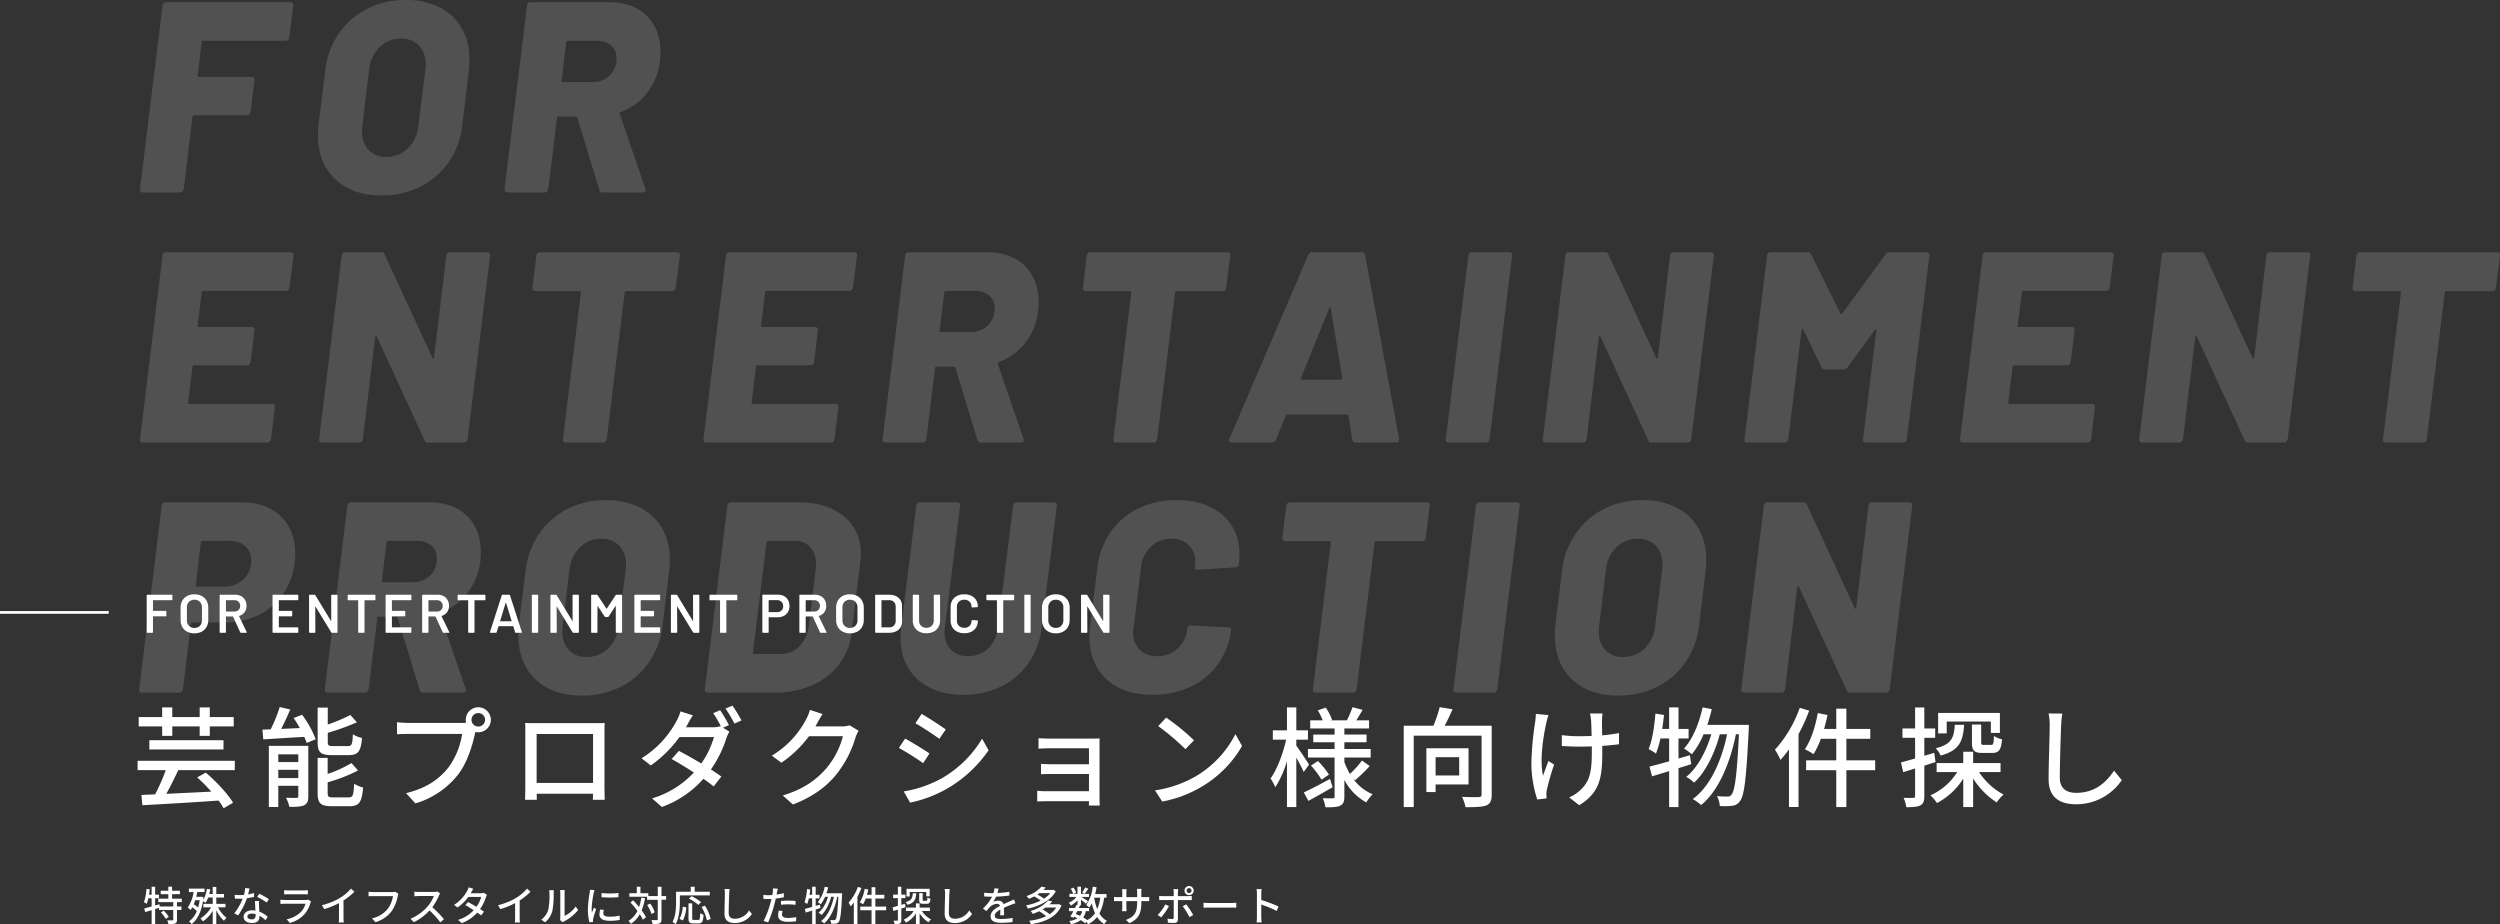 <svg xmlns="http://www.w3.org/2000/svg" width="919.725" height="340.045" viewBox="0 0 919.725 340.045"><rect x="0" y="0" width="919.725" height="340.045" fill="#333333" stroke="none"/><g transform="translate(-160.5 -312.2)"><path d="M57.9-57a1.625,1.625,0,0,1-.45.85,1.157,1.157,0,0,1-.85.35H26.3q-.6,0-.6.5L24.2-43q0,.5.4.5H44.1a1,1,0,0,1,.8.35.952.952,0,0,1,.2.85L43.7-29.6a1.625,1.625,0,0,1-.45.85,1.157,1.157,0,0,1-.85.35H22.9q-.4,0-.6.5L19.1-1.2a1.625,1.625,0,0,1-.45.85A1.157,1.157,0,0,1,17.8,0H4a1,1,0,0,1-.8-.35A.952.952,0,0,1,3-1.2l8.3-67.6a1.089,1.089,0,0,1,.4-.85,1.331,1.331,0,0,1,.9-.35H58.4a1,1,0,0,1,.8.35.952.952,0,0,1,.2.85Zm34,58.1q-10.8,0-17.1-6T68.5-21.1a29.231,29.231,0,0,1,.2-3.9l2.5-20a29.279,29.279,0,0,1,4.95-13.45,27.941,27.941,0,0,1,10.4-9.1A30.6,30.6,0,0,1,100.7-70.8a27.209,27.209,0,0,1,12.5,2.7,19.245,19.245,0,0,1,8.15,7.65A22.74,22.74,0,0,1,124.2-48.9,27.888,27.888,0,0,1,124-45l-2.4,20a29.838,29.838,0,0,1-4.95,13.7A27.678,27.678,0,0,1,106.2-2.15,31.126,31.126,0,0,1,91.9,1.1Zm1.7-14.2a10.991,10.991,0,0,0,7.95-3.15,13.234,13.234,0,0,0,3.85-8.25L108-45.2a11.892,11.892,0,0,0,.1-1.8,9.792,9.792,0,0,0-2.45-7A8.7,8.7,0,0,0,99-56.6a10.869,10.869,0,0,0-7.85,3.15A13.234,13.234,0,0,0,87.3-45.2L84.8-24.5a15.12,15.12,0,0,0-.1,2,9.551,9.551,0,0,0,2.4,6.9A8.588,8.588,0,0,0,93.6-13.1ZM173.3,0A1.24,1.24,0,0,1,172-.9l-8.1-26.6a.641.641,0,0,0-.6-.4h-6.4a.442.442,0,0,0-.5.5L153.2-1.2a1.625,1.625,0,0,1-.45.85,1.157,1.157,0,0,1-.85.35H138.1a1,1,0,0,1-.8-.35.952.952,0,0,1-.2-.85l8.3-67.6a1.089,1.089,0,0,1,.4-.85,1.331,1.331,0,0,1,.9-.35h28.8q8.8,0,13.9,5t5.1,13.5q0,1-.2,3.2a23.694,23.694,0,0,1-4.7,11.6,21.492,21.492,0,0,1-9.8,7.1.476.476,0,0,0-.3.7l9.4,27.5a1.113,1.113,0,0,1,.1.5q0,.9-1.2.9ZM160.4-55.8q-.6,0-.6.5l-1.7,14.2q-.2.5.4.5h10.8a9.038,9.038,0,0,0,6.45-2.4,8.251,8.251,0,0,0,2.55-6.3,6.062,6.062,0,0,0-1.95-4.75,7.568,7.568,0,0,0-5.25-1.75ZM58,35a1.625,1.625,0,0,1-.45.85,1.157,1.157,0,0,1-.85.35H26.3q-.6,0-.6.5L24.2,49q0,.5.4.5H44.1a1,1,0,0,1,.8.35.952.952,0,0,1,.2.85L43.7,62.4a1.625,1.625,0,0,1-.45.85,1.157,1.157,0,0,1-.85.35H22.9q-.4,0-.6.5L20.7,77.3q0,.5.4.5H51.6a1,1,0,0,1,.8.35.952.952,0,0,1,.2.85L51.2,90.8a1.625,1.625,0,0,1-.45.85,1.157,1.157,0,0,1-.85.35H4a1,1,0,0,1-.8-.35A.952.952,0,0,1,3,90.8l8.3-67.6a1.089,1.089,0,0,1,.4-.85,1.331,1.331,0,0,1,.9-.35H58.5a1,1,0,0,1,.8.35.952.952,0,0,1,.2.85Zm57.7-11.8a1.625,1.625,0,0,1,.45-.85A1.157,1.157,0,0,1,117,22h13.8a1,1,0,0,1,.8.35.952.952,0,0,1,.2.85l-8.3,67.6a1.625,1.625,0,0,1-.45.85,1.157,1.157,0,0,1-.85.35H109a1.24,1.24,0,0,1-1.3-.8L90.1,53q-.2-.3-.4-.25t-.2.45L85,90.8a1.625,1.625,0,0,1-.45.85,1.157,1.157,0,0,1-.85.35H69.9a1,1,0,0,1-.8-.35.952.952,0,0,1-.2-.85l8.3-67.6a1.089,1.089,0,0,1,.4-.85,1.331,1.331,0,0,1,.9-.35H91.8a1.166,1.166,0,0,1,1.2.8l17.6,38.1q.1.3.3.25t.3-.45ZM200.6,22a1,1,0,0,1,.8.35.952.952,0,0,1,.2.85l-1.5,11.9a1.089,1.089,0,0,1-.4.85,1.331,1.331,0,0,1-.9.35H181.9q-.6,0-.6.5l-6.6,54a1.625,1.625,0,0,1-.45.85,1.157,1.157,0,0,1-.85.35H159.6a1,1,0,0,1-.8-.35.952.952,0,0,1-.2-.85l6.6-54q0-.5-.4-.5H148.4a1,1,0,0,1-.8-.35.952.952,0,0,1-.2-.85l1.4-11.9a1.625,1.625,0,0,1,.45-.85,1.157,1.157,0,0,1,.85-.35Zm64.7,13a1.625,1.625,0,0,1-.45.85,1.157,1.157,0,0,1-.85.35H233.6q-.6,0-.6.5L231.5,49q0,.5.4.5h19.5a1,1,0,0,1,.8.35.952.952,0,0,1,.2.85L251,62.4a1.625,1.625,0,0,1-.45.85,1.157,1.157,0,0,1-.85.35H230.2q-.4,0-.6.5L228,77.3q0,.5.4.5h30.5a1,1,0,0,1,.8.35.952.952,0,0,1,.2.85l-1.4,11.8a1.625,1.625,0,0,1-.45.85,1.157,1.157,0,0,1-.85.35H211.3a1,1,0,0,1-.8-.35.952.952,0,0,1-.2-.85l8.3-67.6a1.089,1.089,0,0,1,.4-.85,1.331,1.331,0,0,1,.9-.35h45.9a1,1,0,0,1,.8.35.952.952,0,0,1,.2.85Zm47.1,57a1.24,1.24,0,0,1-1.3-.9L303,64.5a.641.641,0,0,0-.6-.4H296a.442.442,0,0,0-.5.5l-3.2,26.2a1.625,1.625,0,0,1-.45.85A1.157,1.157,0,0,1,291,92H277.2a1,1,0,0,1-.8-.35.952.952,0,0,1-.2-.85l8.3-67.6a1.089,1.089,0,0,1,.4-.85,1.331,1.331,0,0,1,.9-.35h28.8q8.8,0,13.9,5t5.1,13.5q0,1-.2,3.2a23.694,23.694,0,0,1-4.7,11.6,21.492,21.492,0,0,1-9.8,7.1.476.476,0,0,0-.3.7L328,90.6a1.113,1.113,0,0,1,.1.5q0,.9-1.2.9ZM299.5,36.2q-.6,0-.6.5l-1.7,14.2q-.2.5.4.5h10.8a9.038,9.038,0,0,0,6.45-2.4,8.251,8.251,0,0,0,2.55-6.3,6.061,6.061,0,0,0-1.95-4.75,7.568,7.568,0,0,0-5.25-1.75ZM403.1,22a1,1,0,0,1,.8.35.952.952,0,0,1,.2.85l-1.5,11.9a1.089,1.089,0,0,1-.4.85,1.331,1.331,0,0,1-.9.35H384.4q-.6,0-.6.5l-6.6,54a1.625,1.625,0,0,1-.45.85,1.157,1.157,0,0,1-.85.35H362.1a1,1,0,0,1-.8-.35.952.952,0,0,1-.2-.85l6.6-54q0-.5-.4-.5H350.9a1,1,0,0,1-.8-.35.952.952,0,0,1-.2-.85l1.4-11.9a1.625,1.625,0,0,1,.45-.85,1.157,1.157,0,0,1,.85-.35Zm47.1,70a1.081,1.081,0,0,1-.8-.3,1.484,1.484,0,0,1-.4-.7l-1.4-8.9q-.2-.4-.5-.4H425q-.3,0-.5.4L420.9,91a1.6,1.6,0,0,1-1.5,1H404.6a.973.973,0,0,1-.85-.35,1.075,1.075,0,0,1,.05-1.05l29-67.6a1.539,1.539,0,0,1,1.4-1h18.3a1.2,1.2,0,0,1,1.2,1l12.5,67.6V91q0,1-1.1,1ZM430.1,68.3q-.3.6.3.6h14.4q.5,0,.5-.6l-4.2-25.7q-.1-.4-.3-.35t-.3.35ZM484.4,92a1,1,0,0,1-.8-.35.952.952,0,0,1-.2-.85l8.3-67.6a1.089,1.089,0,0,1,.4-.85A1.331,1.331,0,0,1,493,22h13.7q1.1,0,1.1,1.2l-8.3,67.6a1.625,1.625,0,0,1-.45.85,1.157,1.157,0,0,1-.85.35Zm81.5-68.8a1.625,1.625,0,0,1,.45-.85,1.157,1.157,0,0,1,.85-.35H581a1,1,0,0,1,.8.35.952.952,0,0,1,.2.85l-8.3,67.6a1.625,1.625,0,0,1-.45.85,1.157,1.157,0,0,1-.85.35H559.2a1.239,1.239,0,0,1-1.3-.8L540.3,53q-.2-.3-.4-.25t-.2.45l-4.5,37.6a1.625,1.625,0,0,1-.45.85,1.157,1.157,0,0,1-.85.35H520.1a1,1,0,0,1-.8-.35.952.952,0,0,1-.2-.85l8.3-67.6a1.089,1.089,0,0,1,.4-.85,1.331,1.331,0,0,1,.9-.35H542a1.166,1.166,0,0,1,1.2.8l17.6,38.1q.1.3.3.25t.3-.45Zm79.3-.4a1.432,1.432,0,0,1,1.4-.8h13.7a1,1,0,0,1,.8.35.952.952,0,0,1,.2.85L653,90.8a1.625,1.625,0,0,1-.45.85,1.157,1.157,0,0,1-.85.35H637.9a1,1,0,0,1-.8-.35.952.952,0,0,1-.2-.85l4.9-40.2q.1-.4-.1-.4t-.4.3L631.2,64.3a1.433,1.433,0,0,1-1.4.8h-6.9a1.353,1.353,0,0,1-1.3-.8l-6.7-13.9q-.1-.3-.3-.3t-.3.4l-4.9,40.3a1.625,1.625,0,0,1-.45.85,1.157,1.157,0,0,1-.85.35H594.3a1,1,0,0,1-.8-.35.952.952,0,0,1-.2-.85l8.3-67.6a1.089,1.089,0,0,1,.4-.85,1.331,1.331,0,0,1,.9-.35h13.6a1.239,1.239,0,0,1,1.3.8l10.8,21.8q.3.6.6,0ZM727.6,35a1.625,1.625,0,0,1-.45.85,1.157,1.157,0,0,1-.85.35H695.9q-.6,0-.6.5L693.8,49q0,.5.4.5h19.5a1,1,0,0,1,.8.35.952.952,0,0,1,.2.85l-1.4,11.7a1.625,1.625,0,0,1-.45.85,1.157,1.157,0,0,1-.85.35H692.5q-.4,0-.6.5l-1.6,13.2q0,.5.4.5h30.5a1,1,0,0,1,.8.35.952.952,0,0,1,.2.85l-1.4,11.8a1.625,1.625,0,0,1-.45.85,1.157,1.157,0,0,1-.85.35H673.6a1,1,0,0,1-.8-.35.952.952,0,0,1-.2-.85l8.3-67.6a1.089,1.089,0,0,1,.4-.85,1.331,1.331,0,0,1,.9-.35h45.9a1,1,0,0,1,.8.35.952.952,0,0,1,.2.85Zm57.7-11.8a1.625,1.625,0,0,1,.45-.85,1.157,1.157,0,0,1,.85-.35h13.8a1,1,0,0,1,.8.35.952.952,0,0,1,.2.85l-8.3,67.6a1.625,1.625,0,0,1-.45.85,1.157,1.157,0,0,1-.85.35H778.6a1.239,1.239,0,0,1-1.3-.8L759.7,53q-.2-.3-.4-.25t-.2.45l-4.5,37.6a1.625,1.625,0,0,1-.45.85,1.157,1.157,0,0,1-.85.35H739.5a1,1,0,0,1-.8-.35.952.952,0,0,1-.2-.85l8.3-67.6a1.089,1.089,0,0,1,.4-.85,1.331,1.331,0,0,1,.9-.35h13.3a1.166,1.166,0,0,1,1.2.8l17.6,38.1q.1.3.3.25t.3-.45ZM870.2,22a1,1,0,0,1,.8.35.952.952,0,0,1,.2.85l-1.5,11.9a1.089,1.089,0,0,1-.4.85,1.331,1.331,0,0,1-.9.35H851.5q-.6,0-.6.5l-6.6,54a1.625,1.625,0,0,1-.45.85A1.157,1.157,0,0,1,843,92H829.2a1,1,0,0,1-.8-.35.952.952,0,0,1-.2-.85l6.6-54q0-.5-.4-.5H818a1,1,0,0,1-.8-.35.952.952,0,0,1-.2-.85l1.4-11.9a1.625,1.625,0,0,1,.45-.85,1.157,1.157,0,0,1,.85-.35ZM40.3,114q9.1,0,14.45,5.1t5.35,13.8q0,1-.2,3.4a25.05,25.05,0,0,1-4.3,11.5,23.3,23.3,0,0,1-9.05,7.7,28.087,28.087,0,0,1-12.45,2.7H22.3q-.4,0-.6.5l-2.9,24.1a1.625,1.625,0,0,1-.45.85,1.157,1.157,0,0,1-.85.35H3.7a1,1,0,0,1-.8-.35.952.952,0,0,1-.2-.85L11,115.2a1.625,1.625,0,0,1,.45-.85,1.157,1.157,0,0,1,.85-.35Zm-6.4,31a9.943,9.943,0,0,0,7.2-2.7,9.29,9.29,0,0,0,2.8-7,6.619,6.619,0,0,0-2.15-5.15A8.232,8.232,0,0,0,36,128.2H26q-.4,0-.6.5l-1.9,15.8q-.2.5.4.5Zm73.3,39a1.24,1.24,0,0,1-1.3-.9l-8.1-26.6a.641.641,0,0,0-.6-.4H90.8a.442.442,0,0,0-.5.5l-3.2,26.2a1.625,1.625,0,0,1-.45.85,1.157,1.157,0,0,1-.85.35H72a1,1,0,0,1-.8-.35.952.952,0,0,1-.2-.85l8.3-67.6a1.089,1.089,0,0,1,.4-.85,1.331,1.331,0,0,1,.9-.35h28.8q8.8,0,13.9,5t5.1,13.5q0,1-.2,3.2a23.694,23.694,0,0,1-4.7,11.6,21.492,21.492,0,0,1-9.8,7.1.476.476,0,0,0-.3.7l9.4,27.5a1.113,1.113,0,0,1,.1.5q0,.9-1.2.9ZM94.3,128.2q-.6,0-.6.5L92,142.9q-.2.5.4.5h10.8a9.038,9.038,0,0,0,6.45-2.4,8.251,8.251,0,0,0,2.55-6.3,6.062,6.062,0,0,0-1.95-4.75A7.568,7.568,0,0,0,105,128.2Zm71.3,56.9q-10.8,0-17.1-6t-6.3-16.2a29.232,29.232,0,0,1,.2-3.9l2.5-20a29.279,29.279,0,0,1,4.95-13.45,27.941,27.941,0,0,1,10.4-9.1,30.6,30.6,0,0,1,14.15-3.25,27.209,27.209,0,0,1,12.5,2.7,19.245,19.245,0,0,1,8.15,7.65,22.74,22.74,0,0,1,2.85,11.55,27.888,27.888,0,0,1-.2,3.9l-2.4,20a29.838,29.838,0,0,1-4.95,13.7,27.678,27.678,0,0,1-10.45,9.15A31.126,31.126,0,0,1,165.6,185.1Zm1.7-14.2a10.991,10.991,0,0,0,7.95-3.15,13.234,13.234,0,0,0,3.85-8.25l2.6-20.7a11.894,11.894,0,0,0,.1-1.8,9.792,9.792,0,0,0-2.45-7,8.7,8.7,0,0,0-6.65-2.6,10.869,10.869,0,0,0-7.85,3.15A13.234,13.234,0,0,0,161,138.8l-2.5,20.7a15.12,15.12,0,0,0-.1,2,9.551,9.551,0,0,0,2.4,6.9A8.588,8.588,0,0,0,167.3,170.9ZM211.8,184a1,1,0,0,1-.8-.35.952.952,0,0,1-.2-.85l8.3-67.6a1.089,1.089,0,0,1,.4-.85,1.331,1.331,0,0,1,.9-.35h24.7q10.6,0,16.85,5.15T268.2,133q0,.9-.2,2.9l-3.2,26.2a23.363,23.363,0,0,1-4.6,11.5,24.7,24.7,0,0,1-9.95,7.7A33.853,33.853,0,0,1,236.5,184Zm16.7-14.7q0,.5.4.5h10a9.063,9.063,0,0,0,6.7-2.85,13.31,13.31,0,0,0,3.5-7.65l2.5-20.6a14.123,14.123,0,0,0,.1-1.9,8.991,8.991,0,0,0-2.1-6.3,7.336,7.336,0,0,0-5.7-2.3h-9.8q-.6,0-.6.5Zm77.4,15.5q-10.6,0-16.85-5.7t-6.25-15.3q0-1.2.2-3.6l5.6-45a1.625,1.625,0,0,1,.45-.85,1.157,1.157,0,0,1,.85-.35h13.8a1,1,0,0,1,.8.35.952.952,0,0,1,.2.85l-5.6,45a9.061,9.061,0,0,0-.1,1.6,8.753,8.753,0,0,0,2.35,6.4,8.481,8.481,0,0,0,6.35,2.4,10.382,10.382,0,0,0,7.35-2.85,11.619,11.619,0,0,0,3.55-7.55l5.6-45a1.625,1.625,0,0,1,.45-.85,1.157,1.157,0,0,1,.85-.35h13.8a1,1,0,0,1,.8.35.952.952,0,0,1,.2.85l-5.6,45a28.238,28.238,0,0,1-4.8,12.9,26.185,26.185,0,0,1-10.1,8.65A31.066,31.066,0,0,1,305.9,184.8Zm69.5,0q-10.7,0-16.9-5.8t-6.2-15.6a25.961,25.961,0,0,1,.2-3.7l2.7-21.6a28.683,28.683,0,0,1,4.8-13.05,26.251,26.251,0,0,1,10.2-8.75,31.277,31.277,0,0,1,14-3.1q10.8,0,17.05,5.45t6.25,14.75q0,1-.2,3.4a1,1,0,0,1-.4.75,1.331,1.331,0,0,1-.9.35l-13.9.9q-1.1,0-1-1.1a11,11,0,0,0,.1-1.7,8.41,8.41,0,0,0-2.35-6.3,8.687,8.687,0,0,0-6.35-2.3,10.686,10.686,0,0,0-7.5,2.85,11.834,11.834,0,0,0-3.7,7.45l-2.8,22.7a8.282,8.282,0,0,0-.1,1.5,8.48,8.48,0,0,0,2.4,6.35,8.753,8.753,0,0,0,6.4,2.35,10.746,10.746,0,0,0,7.55-2.8,11.318,11.318,0,0,0,3.55-7.4,1.2,1.2,0,0,1,1.3-1.1l13.7.7q1.1,0,1.1,1a26.706,26.706,0,0,1-4.8,12.5,25.937,25.937,0,0,1-10.15,8.35A32.517,32.517,0,0,1,375.4,184.8ZM476.5,114a1,1,0,0,1,.8.35.952.952,0,0,1,.2.85L476,127.1a1.089,1.089,0,0,1-.4.85,1.331,1.331,0,0,1-.9.35H457.8q-.6,0-.6.5l-6.6,54a1.625,1.625,0,0,1-.45.85,1.157,1.157,0,0,1-.85.35H435.5a1,1,0,0,1-.8-.35.952.952,0,0,1-.2-.85l6.6-54q0-.5-.4-.5H424.3a1,1,0,0,1-.8-.35.952.952,0,0,1-.2-.85l1.4-11.9a1.625,1.625,0,0,1,.45-.85A1.157,1.157,0,0,1,426,114Zm10.7,70a1,1,0,0,1-.8-.35.952.952,0,0,1-.2-.85l8.3-67.6a1.089,1.089,0,0,1,.4-.85,1.331,1.331,0,0,1,.9-.35h13.7q1.1,0,1.1,1.2l-8.3,67.6a1.625,1.625,0,0,1-.45.85,1.157,1.157,0,0,1-.85.35Zm59.7,1.1q-10.8,0-17.1-6t-6.3-16.2a29.226,29.226,0,0,1,.2-3.9l2.5-20a29.279,29.279,0,0,1,4.95-13.45,27.941,27.941,0,0,1,10.4-9.1,30.6,30.6,0,0,1,14.15-3.25,27.209,27.209,0,0,1,12.5,2.7,19.245,19.245,0,0,1,8.15,7.65,22.74,22.74,0,0,1,2.85,11.55,27.883,27.883,0,0,1-.2,3.9l-2.4,20a29.838,29.838,0,0,1-4.95,13.7,27.678,27.678,0,0,1-10.45,9.15A31.126,31.126,0,0,1,546.9,185.1Zm1.7-14.2a10.991,10.991,0,0,0,7.95-3.15,13.234,13.234,0,0,0,3.85-8.25l2.6-20.7a11.886,11.886,0,0,0,.1-1.8,9.792,9.792,0,0,0-2.45-7,8.7,8.7,0,0,0-6.65-2.6,10.869,10.869,0,0,0-7.85,3.15,13.234,13.234,0,0,0-3.85,8.25l-2.5,20.7a15.11,15.11,0,0,0-.1,2,9.551,9.551,0,0,0,2.4,6.9A8.588,8.588,0,0,0,548.6,170.9Zm90.3-55.7a1.625,1.625,0,0,1,.45-.85,1.157,1.157,0,0,1,.85-.35H654a1,1,0,0,1,.8.35.952.952,0,0,1,.2.85l-8.3,67.6a1.625,1.625,0,0,1-.45.85,1.157,1.157,0,0,1-.85.35H632.2a1.239,1.239,0,0,1-1.3-.8L613.3,145q-.2-.3-.4-.25t-.2.45l-4.5,37.6a1.625,1.625,0,0,1-.45.85,1.157,1.157,0,0,1-.85.35H593.1a1,1,0,0,1-.8-.35.952.952,0,0,1-.2-.85l8.3-67.6a1.089,1.089,0,0,1,.4-.85,1.331,1.331,0,0,1,.9-.35H615a1.166,1.166,0,0,1,1.2.8l17.6,38.1q.1.3.3.25t.3-.45Z" transform="translate(209 383)" fill="#fff" opacity="0.15"/><path d="M6.69-3.135A10.83,10.83,0,0,1,8.475-.75l1.11-.72A10.727,10.727,0,0,0,7.74-3.78Zm7.68-3.78V-8.2H10.8V-9.84h2.895V-11.1H10.8v-1.5H9.42v1.5h-2.8v1.26h2.8V-8.2H5.73v1.29h5.505V-5.31H6.27l-.12-.84-1.575.465V-8.34H5.97V-9.66H4.575v-2.925H3.285V-9.66H2.31c.12-.63.195-1.29.27-1.935l-1.2-.21a17.387,17.387,0,0,1-.93,4.89,10.521,10.521,0,0,1,1.005.63A13,13,0,0,0,2.07-8.34H3.285v3.015c-1.035.3-1.98.555-2.73.735l.36,1.335,2.37-.705V1.17h1.29V-4.365l1.44-.45v.8h5.22V-.48c0,.21-.075.27-.315.27C10.68-.2,9.87-.2,9.03-.225a5.544,5.544,0,0,1,.435,1.4A8.08,8.08,0,0,0,11.94.945c.51-.24.675-.645.675-1.395V-4.02H14.25V-5.31H12.615V-6.915Zm6.6-.705a18.45,18.45,0,0,1-.6,2.67,14.122,14.122,0,0,0-1.59-1.185c.195-.465.39-.96.555-1.485Zm9.465,2.625V-6.27h-3.36V-8.61H29.91V-9.9H27.075v-2.61h-1.32V-9.9H24.5c.15-.54.27-1.11.375-1.695l-1.275-.21A10.718,10.718,0,0,1,22.23-7.7c.06-.315.09-.645.135-.975l-.81-.255-.225.045H19.695c.15-.57.27-1.155.39-1.74h2.67v-1.26H17v1.26H18.72A13.722,13.722,0,0,1,16.56-4.9,7.686,7.686,0,0,1,17.6-4,8.252,8.252,0,0,0,18.24-5.01a12.036,12.036,0,0,1,1.665,1.395A8.865,8.865,0,0,1,17.04.2a4.549,4.549,0,0,1,.975.96C20.01-.36,21.5-3.18,22.17-7.26a7.406,7.406,0,0,1,.945.6,8.158,8.158,0,0,0,.975-1.95h1.665v2.34H22.32v1.275h2.82a11.025,11.025,0,0,1-3.915,4.08A5.954,5.954,0,0,1,22.17.165a12.052,12.052,0,0,0,3.585-3.9v4.98h1.32V-3.99A11.933,11.933,0,0,0,29.9-.06a4.8,4.8,0,0,1,.96-1.095,10.463,10.463,0,0,1-3.12-3.84Zm15.99-3A24.4,24.4,0,0,0,42.87-9.99l-.75,1.155a19.075,19.075,0,0,1,3.465,2.07Zm-5.49-2.28a15.678,15.678,0,0,1-2.16.51c.225-.84.42-1.665.54-2.175l-1.635-.15a11.843,11.843,0,0,1-.435,2.52c-.525.045-1.035.06-1.53.06-.6,0-1.305-.03-1.89-.09l.1,1.38c.6.045,1.215.06,1.785.06.36,0,.705-.015,1.065-.03a21.529,21.529,0,0,1-3.1,5.415l1.44.735A26.076,26.076,0,0,0,38.34-8.355a22.164,22.164,0,0,0,2.64-.525Zm.6,8.295A1.29,1.29,0,0,1,40.05-.585c-1.02,0-1.53-.435-1.53-1.065,0-.6.645-1.035,1.635-1.035a5,5,0,0,1,1.365.18C41.535-2.3,41.535-2.13,41.535-1.98ZM41.31-7.335c.03.975.1,2.37.165,3.54A6.749,6.749,0,0,0,40.23-3.9c-1.845,0-3.105.99-3.105,2.385,0,1.545,1.4,2.28,3.12,2.28,1.95,0,2.715-1.02,2.715-2.28v-.4A11.858,11.858,0,0,1,45.18-.27l.8-1.275A9.863,9.863,0,0,0,42.9-3.42c-.045-.84-.09-1.695-.1-2.175a16.9,16.9,0,0,1,.015-1.74Zm19.575-.51a2.976,2.976,0,0,1-.96.135h-7.68c-.435,0-1.005-.045-1.59-.105v1.56c.57-.045,1.23-.06,1.59-.06H59.88a7.07,7.07,0,0,1-1.665,3,10.15,10.15,0,0,1-5.25,2.7l1.17,1.35A11.084,11.084,0,0,0,59.5-2.46,10.764,10.764,0,0,0,61.71-6.675a4.478,4.478,0,0,1,.225-.51ZM52.02-9.765c.42-.03.96-.045,1.425-.045H59.28c.51,0,1.11.015,1.485.045V-11.31a14.33,14.33,0,0,1-1.47.075h-5.85a13.875,13.875,0,0,1-1.425-.075Zm21.855,2.25A24.882,24.882,0,0,0,77.88-10.74l-1.275-1.155a16.408,16.408,0,0,1-3.915,3.36A23.556,23.556,0,0,1,65.925-5.8L66.78-4.35a28.753,28.753,0,0,0,5.43-2.205v5.34a17.382,17.382,0,0,1-.09,1.77h1.86a11.279,11.279,0,0,1-.105-1.77Zm19.065-3.21a3.822,3.822,0,0,1-.96.1H84.705a13.452,13.452,0,0,1-1.62-.12v1.68c.375-.03.975-.06,1.62-.06H92.07a10.358,10.358,0,0,1-1.875,4.605,9.9,9.9,0,0,1-5.85,3.57L85.62.465A11.647,11.647,0,0,0,91.59-3.6a14.87,14.87,0,0,0,2.235-5.5,4.558,4.558,0,0,1,.27-.87Zm15.51-.09a4.55,4.55,0,0,1-1.305.15H101.58a16.049,16.049,0,0,1-1.635-.1v1.695c.24-.015,1.05-.09,1.635-.09h5.505A12.341,12.341,0,0,1,104.7-5.2,16.855,16.855,0,0,1,98.535-.81L99.75.45a19.2,19.2,0,0,0,5.775-4.305,32.445,32.445,0,0,1,3.96,4.38l1.335-1.17a39.87,39.87,0,0,0-4.29-4.395,20.531,20.531,0,0,0,2.46-4.275,5.178,5.178,0,0,1,.435-.78Zm17,.465a3.492,3.492,0,0,1-1.125.165h-3.645l.18-.33c.15-.3.48-.87.765-1.32l-1.71-.54a5.3,5.3,0,0,1-.57,1.35,13.505,13.505,0,0,1-4.8,5.115l1.29.975a16.528,16.528,0,0,0,3.945-3.9h4.77a12.458,12.458,0,0,1-1.77,3.645c-1.1-.66-2.25-1.32-3.09-1.755l-.99,1.125c.81.45,1.965,1.155,3.075,1.875A12.787,12.787,0,0,1,116-.39L117.36.81a14.224,14.224,0,0,0,5.715-3.885c.57.39,1.065.75,1.425,1.05l1.05-1.38c-.375-.27-.885-.6-1.44-.96a16.074,16.074,0,0,0,2.13-4.3,7.572,7.572,0,0,1,.42-.93Zm13.23,2.835a24.882,24.882,0,0,0,4.005-3.225L141.4-11.895a16.408,16.408,0,0,1-3.915,3.36,23.556,23.556,0,0,1-6.765,2.73l.855,1.455a28.753,28.753,0,0,0,5.43-2.205v5.34a17.382,17.382,0,0,1-.09,1.77h1.86a11.28,11.28,0,0,1-.1-1.77ZM148.05.5a8.427,8.427,0,0,0,2.67-4.2,32.862,32.862,0,0,0,.465-6.405,11.227,11.227,0,0,1,.075-1.2h-1.74a4.675,4.675,0,0,1,.12,1.215,26.009,26.009,0,0,1-.435,5.985,7.057,7.057,0,0,1-2.58,3.645Zm6.465,0a3.125,3.125,0,0,1,.57-.375,15.731,15.731,0,0,0,5.1-4.14l-.9-1.29a10.552,10.552,0,0,1-4.08,3.45v-8.295a9.035,9.035,0,0,1,.075-1.2h-1.74a10.994,10.994,0,0,1,.09,1.2v8.88a4.326,4.326,0,0,1-.1.945Zm14.28-10.755v1.515a37.5,37.5,0,0,0,6.225,0v-1.53A27.835,27.835,0,0,1,168.795-10.26Zm-.51,6.06a9.087,9.087,0,0,0-.255,1.83c0,1.44,1.17,2.31,3.69,2.31a20.1,20.1,0,0,0,3.765-.3l-.03-1.59a16.7,16.7,0,0,1-3.705.39c-1.8,0-2.295-.525-2.295-1.2a5.644,5.644,0,0,1,.18-1.32Zm-3.735-7.275a11.012,11.012,0,0,1-.135,1.23,42.255,42.255,0,0,0-.645,5.925,18.549,18.549,0,0,0,.57,4.8l1.35-.09c-.015-.18-.03-.405-.03-.555a2.736,2.736,0,0,1,.075-.675A29.4,29.4,0,0,1,166.8-4.3l-.78-.6c-.225.54-.525,1.26-.75,1.86a11.051,11.051,0,0,1-.105-1.56A35.173,35.173,0,0,1,165.9-10.2c.06-.27.21-.855.315-1.14ZM183.435-8.58a20.081,20.081,0,0,1-.825,3.48c-.72-.87-1.47-1.74-2.19-2.49l-.975.795a38.979,38.979,0,0,1,2.565,3.12,8.729,8.729,0,0,1-3.33,3.66,7.732,7.732,0,0,1,.945,1.08,10.146,10.146,0,0,0,3.24-3.525,15.152,15.152,0,0,1,1.17,2.025l1.125-.945a18.336,18.336,0,0,0-1.605-2.5A20.336,20.336,0,0,0,184.8-8.4Zm9.12-.555H190.86v-3.45h-1.38v3.45h-3.465V-10.2h-2.9v-2.37h-1.35v2.37h-2.73v1.29h6.51v1.125h3.93V-.63c0,.255-.1.33-.36.33s-1.065.015-1.965-.015a6.448,6.448,0,0,1,.45,1.485,7.084,7.084,0,0,0,2.58-.285c.48-.255.675-.66.675-1.515V-7.785h1.695Zm-4.2,5.97A11.279,11.279,0,0,0,186.72-6.39l-1.14.54a12.489,12.489,0,0,1,1.575,3.285ZM197.61-9.4h11.025v-1.35H203.07v-1.83h-1.455v1.83h-5.4v3.81c0,2.145-.1,5.19-1.32,7.32a7.109,7.109,0,0,1,1.185.8c1.305-2.3,1.53-5.775,1.53-8.115Zm7.815,2.475A18.668,18.668,0,0,0,201.9-9.12l-.945.915a18.5,18.5,0,0,1,3.465,2.31Zm-6.69,6.75a12.988,12.988,0,0,0,1.245-4.8L198.7-5.265a11.334,11.334,0,0,1-1.215,4.53Zm4.035-.18c-.51,0-.615-.09-.615-.615V-6.48H200.79V-.975C200.79.45,201.15.9,202.56.9h1.95c1.32,0,1.68-.69,1.815-3.18a4.389,4.389,0,0,1-1.23-.57c-.075,2.115-.15,2.49-.69,2.49ZM205.6-5.13a16.537,16.537,0,0,1,1.98,4.95l1.365-.57a16.031,16.031,0,0,0-2.115-4.875Zm8.43-6.615a8.537,8.537,0,0,1,.15,1.71c0,1.44-.15,5.265-.15,7.38,0,2.46,1.515,3.435,3.78,3.435a7.562,7.562,0,0,0,6.315-3.33l-1.065-1.305a6.051,6.051,0,0,1-5.22,3.06c-1.275,0-2.265-.54-2.265-2.1,0-2.07.12-5.49.18-7.14a16.6,16.6,0,0,1,.165-1.695Zm20.79,5.8a24.357,24.357,0,0,1,2.805-.15,21.394,21.394,0,0,1,2.52.18l.045-1.425a24.844,24.844,0,0,0-2.6-.135,26.033,26.033,0,0,0-2.775.15Zm1.05-4.26a25.449,25.449,0,0,1-2.67.51l.18-.87c.06-.3.18-.9.285-1.275l-1.815-.135a7.123,7.123,0,0,1-.045,1.35c-.03.27-.1.66-.18,1.1-.525.045-1.02.06-1.485.06a13.76,13.76,0,0,1-1.815-.12l.03,1.47c.54.03,1.08.06,1.77.06.375,0,.765-.015,1.185-.03-.1.48-.225.975-.36,1.425A32.269,32.269,0,0,1,228.435,0l1.65.555a44.534,44.534,0,0,0,2.34-6.84c.165-.63.33-1.29.465-1.935a29.492,29.492,0,0,0,2.985-.495ZM234-3.795a9.844,9.844,0,0,0-.225,1.86c0,1.47,1.245,2.265,3.66,2.265a20.443,20.443,0,0,0,2.94-.21l.045-1.515a16.619,16.619,0,0,1-2.97.3c-1.89,0-2.25-.6-2.25-1.275a5.6,5.6,0,0,1,.21-1.29Zm15.15-2.19-1.575.45V-8.3h1.4v-1.32h-1.4v-2.97h-1.29v2.97h-.96c.1-.63.18-1.275.255-1.92l-1.185-.2a17.354,17.354,0,0,1-.945,4.89,8.4,8.4,0,0,1,1.02.63,14.694,14.694,0,0,0,.615-2.085h1.2v3.15c-1.02.285-1.965.54-2.715.735l.36,1.335,2.355-.72V1.17h1.29V-4.2c.585-.18,1.17-.36,1.755-.555Zm2.4-4.185c.225-.69.45-1.425.615-2.175l-1.26-.24a12.715,12.715,0,0,1-2.565,5.67,10.6,10.6,0,0,1,1.08.8,11.257,11.257,0,0,0,1.62-2.76H252.1A12.148,12.148,0,0,1,248.64-3a5.035,5.035,0,0,1,1.08.8c1.59-1.41,2.9-4.155,3.555-6.675h1.005c-.75,3.63-2.325,7.215-4.74,8.94A6.325,6.325,0,0,1,250.7.885c2.43-1.95,4.035-5.895,4.8-9.765h.42c-.27,5.7-.585,7.83-1.02,8.325a.575.575,0,0,1-.54.27c-.285,0-.84,0-1.47-.06a3.3,3.3,0,0,1,.39,1.365,8.66,8.66,0,0,0,1.7-.03,1.416,1.416,0,0,0,1.1-.66c.585-.735.87-3.105,1.2-9.84.015-.18.015-.66.015-.66Zm11.55-2.355a16.81,16.81,0,0,1-3.42,5.775,9.308,9.308,0,0,1,.765,1.41,15,15,0,0,0,1.17-1.455v7.95h1.32V-8.895a23.15,23.15,0,0,0,1.47-3.24ZM273.51-5.28h-3.975V-8.25h3.3V-9.615h-3.3v-2.79H268.14v2.79h-1.68c.18-.63.345-1.275.48-1.92l-1.35-.27a13.335,13.335,0,0,1-1.785,5,9.216,9.216,0,0,1,1.2.675A10.7,10.7,0,0,0,266.01-8.25h2.13v2.97h-4.155v1.365h4.155V1.17h1.395V-3.915h3.975Zm12.15-4.935v2.43c0,1.14.27,1.485,1.455,1.485h1.335c.9,0,1.23-.375,1.365-1.875a3.623,3.623,0,0,1-1.125-.465c-.03,1.08-.09,1.23-.375,1.23H287.31c-.33,0-.375-.045-.375-.39v-2.415Zm-3.48-.42h6.09V-9.06h1.245v-2.76h-8.52V-9h1.185Zm1.11.45c-.09,1.8-.48,2.73-2.64,3.24a3.084,3.084,0,0,1,.69,1.005c2.565-.69,3.09-1.965,3.24-4.245Zm-2.835,3.87-1.365.405V-8.385h1.5v-1.29h-1.5v-2.9h-1.275v2.9h-1.74v1.29h1.74v2.85c-.735.21-1.41.4-1.95.54l.315,1.35c.495-.165,1.05-.33,1.635-.51v3.8c0,.21-.075.255-.27.255-.165.015-.72.015-1.32,0a4.453,4.453,0,0,1,.375,1.29A4.475,4.475,0,0,0,278.55.93c.4-.225.54-.6.54-1.29V-4.545c.51-.165,1.035-.33,1.545-.495ZM289.6-3.66V-4.9h-3.78v-1.56H284.46V-4.9h-3.675V-3.66h2.85A8.526,8.526,0,0,1,279.93-.45a5.554,5.554,0,0,1,.9,1.065,9.506,9.506,0,0,0,3.63-3.375V1.17h1.365V-2.775a10.688,10.688,0,0,0,3.255,3.3,5.041,5.041,0,0,1,.945-1.08,9.308,9.308,0,0,1-3.39-3.105Zm5.43-8.085a8.536,8.536,0,0,1,.15,1.71c0,1.44-.15,5.265-.15,7.38,0,2.46,1.515,3.435,3.78,3.435a7.562,7.562,0,0,0,6.315-3.33l-1.065-1.305a6.051,6.051,0,0,1-5.22,3.06c-1.275,0-2.265-.54-2.265-2.1,0-2.07.12-5.49.18-7.14a16.594,16.594,0,0,1,.165-1.695Zm21.855,9.66c-.015-.7-.045-1.89-.06-2.73,1.035-.48,1.995-.885,2.76-1.17.45-.18,1.1-.42,1.5-.54l-.585-1.38c-.48.24-.915.435-1.41.66-.705.315-1.47.63-2.385,1.065a1.955,1.955,0,0,0-1.98-1.26,4.375,4.375,0,0,0-1.89.435,10.846,10.846,0,0,0,1.125-1.935,45.4,45.4,0,0,0,4.89-.4v-1.38a34.344,34.344,0,0,1-4.395.435c.21-.645.33-1.215.42-1.6l-1.545-.12a8.956,8.956,0,0,1-.345,1.785h-.87a21.785,21.785,0,0,1-2.55-.165V-9c.825.06,1.86.09,2.475.09h.435a15.468,15.468,0,0,1-3.36,4.335l1.275.96A15.975,15.975,0,0,1,311.76-5.2a3.774,3.774,0,0,1,2.46-1.065,1.157,1.157,0,0,1,1.2.735c-1.71.87-3.495,2.025-3.495,3.855,0,1.845,1.725,2.355,3.945,2.355A37.79,37.79,0,0,0,319.995.42L320.04-1.1a25.013,25.013,0,0,1-4.125.39c-1.5,0-2.46-.195-2.46-1.215,0-.87.8-1.545,2.055-2.25,0,.735-.015,1.575-.06,2.085Zm17-8.145a9.709,9.709,0,0,1-2.34,2.04,14.183,14.183,0,0,0-2.4-1.515c.27-.165.54-.345.78-.525Zm1.14-1.23-.225.06h-3.45c.3-.285.585-.585.855-.885l-1.545-.345A12.251,12.251,0,0,1,325.1-9.15a4.38,4.38,0,0,1,.93,1.035c.705-.285,1.35-.585,1.95-.9a14.187,14.187,0,0,1,2.355,1.53,19.178,19.178,0,0,1-5.355,1.755,4.408,4.408,0,0,1,.645,1.2c4.08-.87,8.4-2.88,10.3-6.39Zm1.035,6.54a7.92,7.92,0,0,1-2.43,2.46,14.889,14.889,0,0,0-2.58-1.77c.375-.225.72-.45,1.065-.69ZM337.1-6.18l-.24.06H333.6a13.361,13.361,0,0,0,1.02-1.05l-1.545-.36a13.51,13.51,0,0,1-6.465,3.87,4.117,4.117,0,0,1,.84,1.08,24.425,24.425,0,0,0,2.34-.975,15.074,15.074,0,0,1,2.58,1.815,18.929,18.929,0,0,1-6.24,1.665,4.134,4.134,0,0,1,.6,1.275c4.965-.7,9.45-2.52,11.295-6.885Zm9.585-6.165a12.158,12.158,0,0,1-1.065,1.935l.93.42c.375-.465.855-1.185,1.335-1.86Zm5.58,3.78a16.734,16.734,0,0,1-1.08,4.23,20.246,20.246,0,0,1-1.155-4.23ZM345.615-3.6a4.69,4.69,0,0,1-.78,1.725c-.51-.255-1.05-.48-1.575-.69.18-.33.36-.69.555-1.035Zm8.97-4.965v-1.32H350.4c.21-.81.375-1.65.525-2.505l-1.41-.21a14.663,14.663,0,0,1-2.4,6.72,7.932,7.932,0,0,1,1.11.975,10.111,10.111,0,0,0,.93-1.53,18.1,18.1,0,0,0,1.2,3.6,7.969,7.969,0,0,1-2.835,2.52,15.905,15.905,0,0,0-1.515-.945,6.134,6.134,0,0,0,.945-2.34h1.23V-4.755H344.4c.15-.315.3-.615.435-.9l-.4-.09h.75V-7.8c.675.51,1.47,1.14,1.83,1.485l.75-.975c-.375-.27-1.83-1.17-2.505-1.545h2.865V-9.96h-2.94V-12.6h-1.29v2.64h-1.5l.99-.435a6.747,6.747,0,0,0-.96-1.875l-1.005.42a7.409,7.409,0,0,1,.855,1.89h-1.35v1.125h2.6a7.443,7.443,0,0,1-2.8,2.145,5.52,5.52,0,0,1,.735,1.05,10.666,10.666,0,0,0,2.445-1.965v1.74l-.36-.075c-.165.375-.345.78-.555,1.185H340.8V-3.6h1.6c-.4.75-.795,1.47-1.125,2.025L342.5-1.2l.195-.345c.4.18.8.375,1.185.57a7.326,7.326,0,0,1-3.03,1,2.935,2.935,0,0,1,.6,1.155A8.563,8.563,0,0,0,345.09-.3,10.957,10.957,0,0,1,346.755.855l.495-.51a6.741,6.741,0,0,1,.525.885,9.745,9.745,0,0,0,3.33-2.685A8.07,8.07,0,0,0,353.76,1.17a5.1,5.1,0,0,1,.975-1.2,7.03,7.03,0,0,1-2.775-2.73,16.992,16.992,0,0,0,1.74-5.8Zm12.795-.18v-1.74a9.781,9.781,0,0,1,.09-1.305h-1.7a10.356,10.356,0,0,1,.075,1.305v1.74h-3.96V-10.47a8.084,8.084,0,0,1,.09-1.2H360.3c.015.2.075.675.075,1.2v1.725H358.9a12.194,12.194,0,0,1-1.56-.1v1.6c.24-.015.855-.045,1.56-.045h1.47v2.25c0,.615-.06,1.245-.075,1.455h1.65c-.015-.21-.06-.84-.06-1.455V-7.29h3.96v.6c0,3.975-1.32,5.265-4.125,6.3L363,.81c3.51-1.575,4.38-3.72,4.38-7.59v-.51H368.8c.705,0,1.245.015,1.485.045v-1.59a8.487,8.487,0,0,1-1.5.09Zm17.565-3.315a.9.9,0,0,1,.9.9.893.893,0,0,1-.9.9.881.881,0,0,1-.885-.9A.89.89,0,0,1,384.945-12.06Zm0,2.58a1.69,1.69,0,0,0,1.7-1.68,1.69,1.69,0,0,0-1.7-1.68,1.677,1.677,0,0,0-1.68,1.68A1.677,1.677,0,0,0,384.945-9.48Zm-8.73,3.39a15.57,15.57,0,0,1-2.835,3.9l1.29.885a22.412,22.412,0,0,0,2.88-4.14Zm8.4-1.59c.375,0,.885,0,1.32.03V-9.21a9.98,9.98,0,0,1-1.335.09h-3.765V-10.5a8.056,8.056,0,0,1,.12-1.185h-1.77a6.538,6.538,0,0,1,.12,1.17V-9.12h-4.02a12.454,12.454,0,0,1-1.335-.09v1.575c.4-.03.885-.045,1.35-.045h4v6.435c-.015.4-.18.555-.57.555a10.24,10.24,0,0,1-1.71-.165L377.16.63a22.564,22.564,0,0,0,2.28.1c.975,0,1.4-.465,1.4-1.275V-7.68Zm-2.01,2.28a25.974,25.974,0,0,1,2.49,4.005l1.38-.78a32.235,32.235,0,0,0-2.58-3.93Zm7.665.555c.495-.03,1.38-.06,2.22-.06h8.16c.66,0,1.335.045,1.665.06V-6.69c-.36.03-.945.09-1.68.09H392.49c-.81,0-1.74-.045-2.22-.09Zm27.585-.465a51.763,51.763,0,0,0-6.345-2.4v-2.34c0-.525.06-1.185.1-1.68H409.77a10.859,10.859,0,0,1,.135,1.68v8.67a15.706,15.706,0,0,1-.12,1.92h1.845a17.572,17.572,0,0,1-.12-1.92V-6.015a39.989,39.989,0,0,1,5.67,2.34Z" transform="translate(213 651)" fill="#fff"/><path d="M11.16-23.08h3.72v-3.48H24.96v3.48h3.72v-3.48h8.8V-30h-8.8v-3.56H24.96V-30H14.88v-3.56H11.16V-30H2.52v3.44h8.64Zm-4.72,5H33.72v-3.4H6.44Zm31.44,7.6v-3.44H2.12v3.44H12.48A69.78,69.78,0,0,1,8.56-1.56l-5.04.2.36,3.8C11,2.04,21.8,1.44,31.92.72a23.777,23.777,0,0,1,1.84,2.84l3.48-2.04C35.32-1.76,30.96-6.36,27.2-9.56L24.04-7.8a58.536,58.536,0,0,1,5.2,5.24c-5.68.28-11.48.56-16.56.8,1.44-2.56,3.04-5.8,4.4-8.72ZM79.8-16c3.4,0,4.48-1.32,4.88-6.32a9.588,9.588,0,0,1-3.36-1.36c-.16,3.72-.4,4.36-1.84,4.36H74.04c-1.68,0-1.96-.24-1.96-1.56V-24.2A88.175,88.175,0,0,0,82.8-28.08l-2.4-2.68a65.941,65.941,0,0,1-8.32,3.52v-6.24H68.36v12.64c0,3.8,1.04,4.84,5.24,4.84ZM53.88-7.56V-10.6h7.36v3.04Zm7.36-8.72v2.84H53.88v-2.84Zm3.68-3.12H50.4V3.08h3.48v-7.8h7.36v3.8c0,.48-.12.64-.64.64-.56.04-2.2.04-3.88-.04a14.291,14.291,0,0,1,1.24,3.36c2.44,0,4.2-.04,5.44-.6,1.16-.6,1.52-1.56,1.52-3.32Zm-5.4-10.24a41.043,41.043,0,0,1,2.28,3.68l-6.84.32c1.12-2.2,2.32-4.76,3.32-7.16l-3.88-.88a53.4,53.4,0,0,1-3.32,8.2c-1.12.04-2.12.08-3.04.12l.32,3.56c4.08-.24,9.6-.6,15.08-.92.36.84.68,1.6.88,2.24l3.32-1.36a36.579,36.579,0,0,0-5-9ZM74.12-.44c-1.76,0-2.08-.24-2.08-1.6V-6A56.4,56.4,0,0,0,83.2-10.36l-2.4-2.72a45.123,45.123,0,0,1-8.76,4V-15H68.36V-2c0,3.72,1.08,4.8,5.28,4.8h6.44c3.52,0,4.56-1.44,5-6.88a12.188,12.188,0,0,1-3.32-1.4c-.16,4.28-.44,5.04-2,5.04Zm53.32-26.08A2.467,2.467,0,0,1,124.96-29a2.492,2.492,0,0,1,2.48-2.48A2.5,2.5,0,0,1,129.96-29,2.476,2.476,0,0,1,127.44-26.52Zm-25.56-1.32a36.186,36.186,0,0,1-4.32-.28v4.44c1-.04,2.6-.12,4.32-.12h19.64a27.994,27.994,0,0,1-5,12.28c-3.28,4.16-7.8,7.6-15.64,9.52l3.44,3.76A31.111,31.111,0,0,0,120.2-9.08c3.24-4.28,5.12-10.6,6-14.68l.2-.76a4.36,4.36,0,0,0,1.04.12,4.609,4.609,0,0,0,4.64-4.6,4.635,4.635,0,0,0-4.64-4.6,4.627,4.627,0,0,0-4.6,4.6,4.965,4.965,0,0,0,.12,1.08,12.683,12.683,0,0,1-1.68.08Zm67.8,4.08v18H148.92v-18Zm4.2-.6c0-1.12,0-2.36.08-3.44-1.32.04-2.76.04-3.68.04H148.56c-1,0-2.28,0-3.84-.08.04,1.08.04,2.44.04,3.48V-4.72c0,1.6-.08,4.8-.08,5.16H149c-.04-.2-.04-1.16-.04-2.24h20.72c-.04,1.12-.04,2.04-.08,2.24h4.36c0-.32-.08-3.76-.08-5.16Zm45.8-2.68a57.967,57.967,0,0,0-3.24-5.48l-2.56,1.08a41.063,41.063,0,0,1,2.84,4.88l-.16-.08a9.231,9.231,0,0,1-3,.4h-9.72l.48-.84c.44-.8,1.28-2.36,2.08-3.56l-4.56-1.44a16.067,16.067,0,0,1-1.52,3.64,35.962,35.962,0,0,1-12.8,13.6l3.4,2.64a45.165,45.165,0,0,0,10.56-10.44h12.68a32.052,32.052,0,0,1-4.68,9.72c-2.92-1.76-6-3.48-8.24-4.64l-2.64,3c2.16,1.2,5.24,3.04,8.16,4.96A34.327,34.327,0,0,1,191.4-.08L195,3.08A37.421,37.421,0,0,0,210.28-7.28c1.48,1.04,2.8,2,3.76,2.8l2.84-3.64c-1-.72-2.36-1.64-3.84-2.6a42.3,42.3,0,0,0,5.68-11.48,13.689,13.689,0,0,1,1.12-2.44l-2.36-1.44Zm-1.28-6.08a40.147,40.147,0,0,1,3.28,5.52l2.6-1.16a47.284,47.284,0,0,0-3.32-5.44Zm45.68,6.16a9.394,9.394,0,0,1-3,.4h-9.6c.2-.32.4-.68.56-1,.44-.8,1.28-2.36,2.08-3.56l-4.64-1.52a17.733,17.733,0,0,1-1.48,3.6A33.946,33.946,0,0,1,235.44-15.8l3.52,2.6a41.647,41.647,0,0,0,10.16-9.76H261.6a30.037,30.037,0,0,1-6.08,11.8c-3.56,4.12-8.32,7.68-16.04,10l3.72,3.32c7.48-2.88,12.32-6.56,16-11.08a39.588,39.588,0,0,0,7.04-13.6,13.69,13.69,0,0,1,1.12-2.44Zm26.48-4.2-2.28,3.44c2.48,1.4,6.76,4.24,8.8,5.72l2.36-3.44C297.56-26.8,293.04-29.76,290.56-31.16Zm-6.6,28.52,2.36,4.12A46.867,46.867,0,0,0,299.6-3.48,47.076,47.076,0,0,0,315.2-17.8l-2.4-4.24A41.142,41.142,0,0,1,297.48-7.2,43.926,43.926,0,0,1,283.96-2.64Zm.52-19.44-2.28,3.44a100.107,100.107,0,0,1,8.92,5.6l2.32-3.56C291.56-17.92,287-20.72,284.48-22.08Zm71.6,24.64c-.04-.64-.08-1.76-.08-2.4V-19.8c0-.8,0-1.84.04-2.32-.56,0-1.8.04-2.72.04H338c-1.24,0-3.56-.04-4.44-.16v3.88c.8-.08,3.2-.16,4.44-.16h14.12v5.88H338.4c-1.44,0-3-.08-3.92-.12v3.8c.88-.08,2.48-.08,3.96-.08h13.68v6.32H336.44a32.222,32.222,0,0,1-3.36-.16V1.04c.68,0,2.16-.08,3.36-.08h15.68c0,.6,0,1.24-.04,1.6ZM380.52-29.8l-2.92,3.12a90.938,90.938,0,0,1,10,8.48l3.16-3.24A81,81,0,0,0,380.52-29.8ZM376.4-3.04l2.68,4.12A44.1,44.1,0,0,0,394.4-4.88a41.225,41.225,0,0,0,14.04-14.48L406-23.72A38.085,38.085,0,0,1,392.12-8.64,41.563,41.563,0,0,1,376.4-3.04Zm56.68-9.48c-.64-1.04-3.6-5.52-4.68-6.96v-2.2h4.28v-3.44H428.4v-8.44h-3.44v8.44h-5.2v3.44h4.88c-1.08,5.08-3.36,11-5.72,14.28a18.829,18.829,0,0,1,1.76,3.2,37.315,37.315,0,0,0,4.28-9.6V3.12h3.44v-18.2c1.04,1.88,2.2,4.04,2.72,5.28Zm7.72,5.28c-3.56,1.92-7.16,3.84-9.64,4.96L432.84.84c2.64-1.44,5.92-3.28,8.92-5.04Zm-7-4.92a32.921,32.921,0,0,1,3.88,5.2l2.72-1.88a30.346,30.346,0,0,0-4.04-5ZM450-6.76A50.3,50.3,0,0,0,455.4-12l-2.84-2a36.021,36.021,0,0,1-4.44,4.92,27.136,27.136,0,0,1-2.04-4.36v-1.68h9.68v-3.12h-9.68v-2.48h8.16v-2.84h-8.16V-25.8h9.08v-3h-4.68c.72-1.12,1.52-2.48,2.32-3.84l-3.72-1A33.927,33.927,0,0,1,447-28.8h-5.88l.44-.16a20.248,20.248,0,0,0-2.32-4.52l-2.92,1a28.4,28.4,0,0,1,1.8,3.68h-4.6v3h8.96v2.24h-7.84v2.84h7.84v2.48h-9.8v3.12h9.8V-.76c0,.48-.16.64-.64.64-.52.04-2.16.04-3.72-.04a13.409,13.409,0,0,1,1,3.36c2.48,0,4.28-.04,5.44-.6,1.16-.6,1.52-1.56,1.52-3.36V-6.88a19.927,19.927,0,0,0,8.08,8.28,14.3,14.3,0,0,1,2.32-3,16.716,16.716,0,0,1-7.08-5.6Zm38.32-8.48v6.72h-8.68v-6.72ZM491.76-5.2V-18.52H476.24V-2.4h3.4V-5.2Zm8.52-21.6H482.96c1-1.84,2.04-4.04,2.92-6.08l-4.72-.76a51.139,51.139,0,0,1-2.32,6.84H467.92V3.12h3.68V-23.16h24.96V-1.48c0,.68-.24.88-1.04.92-.76.04-3.52.04-6.16-.08a14.2,14.2,0,0,1,1.28,3.8c3.6,0,6.08-.08,7.64-.64,1.48-.64,2-1.8,2-3.96Zm16.24-4.36a28.361,28.361,0,0,1-.24,2.96,108.637,108.637,0,0,0-1.4,15.84A43.757,43.757,0,0,0,517.04.32l3.44-.4c0-.48-.08-1.08-.08-1.48a7.5,7.5,0,0,1,.2-1.8,93.572,93.572,0,0,1,2.64-9.16l-2.08-1.32c-.68,1.76-1.44,3.92-2,5.4-1.28-5.8.08-14.28,1.2-19.4.2-.8.52-2.04.8-2.88Zm30.6,7.04a56.981,56.981,0,0,1-6.2.84c-.04-2.36-.08-4.68-.04-5.56a23.5,23.5,0,0,1,.16-2.48h-4.6a18.941,18.941,0,0,1,.4,2.48c.08,1.04.16,3.4.2,5.8-1.6.04-3.24.08-4.76.08a43.269,43.269,0,0,1-6.2-.4v4c1.84.12,4.44.24,6.28.24,1.56,0,3.16-.04,4.76-.08v1.24c0,7.24-.4,11.28-4.12,14.72a14.034,14.034,0,0,1-4.2,2.8l3.68,2.88c8.16-5,8.48-11.16,8.48-20.36V-19.4c2.32-.16,4.44-.36,6.16-.6Zm26.08,8.16-4.2,1.2v-7.36h3.72v-3.52H569v-7.92h-3.44v7.92H563c.28-1.68.48-3.4.68-5.12l-3.16-.52c-.4,4.76-1.12,9.8-2.52,13.04a22.407,22.407,0,0,1,2.72,1.68,39.177,39.177,0,0,0,1.64-5.56h3.2v8.4c-2.72.76-5.24,1.44-7.24,1.96l.96,3.56,6.28-1.92V3.12H569V-11.2c1.56-.48,3.12-.96,4.68-1.48Zm6.4-11.16c.6-1.84,1.2-3.8,1.64-5.8l-3.36-.64c-1.32,5.92-3.6,11.6-6.84,15.12a28.277,28.277,0,0,1,2.88,2.12,30.018,30.018,0,0,0,4.32-7.36h2.84c-1.84,6.16-5.12,12.48-9.24,15.68a13.426,13.426,0,0,1,2.88,2.12c4.24-3.76,7.72-11.08,9.48-17.8h2.68c-2,9.68-6.2,19.24-12.64,23.84a16.867,16.867,0,0,1,3.08,2.2c6.48-5.2,10.76-15.72,12.8-26.04h1.12c-.72,15.2-1.56,20.88-2.72,22.2a1.534,1.534,0,0,1-1.44.72c-.76,0-2.24,0-3.92-.16a8.793,8.793,0,0,1,1.04,3.64,23.094,23.094,0,0,0,4.52-.08A3.776,3.776,0,0,0,591.64.88c1.56-1.96,2.32-8.28,3.2-26.24.04-.48.04-1.76.04-1.76Zm34-6.28A44.827,44.827,0,0,1,604.48-18a24.82,24.82,0,0,1,2.04,3.76,40,40,0,0,0,3.12-3.88V3.08h3.52v-26.8a61.742,61.742,0,0,0,3.92-8.64Zm27.76,19.32h-10.6V-22h8.8v-3.64h-8.8v-7.44h-3.72v7.44h-4.48c.48-1.68.92-3.4,1.28-5.12l-3.6-.72c-.88,5-2.52,10.12-4.76,13.32a24.579,24.579,0,0,1,3.2,1.8A28.531,28.531,0,0,0,621.36-22h5.68v7.92H615.96v3.64h11.08V3.12h3.72V-10.44h10.6Zm35.6-13.16v6.48c0,3.04.72,3.96,3.88,3.96h3.56c2.4,0,3.28-1,3.64-5a9.661,9.661,0,0,1-3-1.24c-.08,2.88-.24,3.28-1,3.28h-2.68c-.88,0-1-.12-1-1.04v-6.44Zm-9.28-1.12h16.24v4.2h3.32v-7.36H664.52V-24h3.16Zm2.96,1.2c-.24,4.8-1.28,7.28-7.04,8.64a8.224,8.224,0,0,1,1.84,2.68c6.84-1.84,8.24-5.24,8.64-11.32Zm-7.56,10.32-3.64,1.08v-6.6h4V-25.8h-4v-7.72h-3.4v7.72H651.4v3.44h4.64v7.6c-1.96.56-3.76,1.08-5.2,1.44l.84,3.6c1.32-.44,2.8-.88,4.36-1.36V-.96c0,.56-.2.68-.72.68-.44.04-1.92.04-3.52,0a11.876,11.876,0,0,1,1,3.44c2.56,0,4.12-.12,5.2-.68,1.08-.6,1.44-1.6,1.44-3.44V-12.12c1.36-.44,2.76-.88,4.12-1.32Zm24.4,7.08v-3.32H677.4v-4.16h-3.64v4.16h-9.8v3.32h7.6a22.737,22.737,0,0,1-9.88,8.56,14.811,14.811,0,0,1,2.4,2.84,25.35,25.35,0,0,0,9.68-9V3.12h3.64V-7.4a28.5,28.5,0,0,0,8.68,8.8,13.442,13.442,0,0,1,2.52-2.88,24.821,24.821,0,0,1-9.04-8.28Zm17.68-21.56a22.762,22.762,0,0,1,.4,4.56c0,3.84-.4,14.04-.4,19.68,0,6.56,4.04,9.16,10.08,9.16A20.165,20.165,0,0,0,732.08-6.8l-2.84-3.48c-2.84,4.24-6.96,8.16-13.92,8.16-3.4,0-6.04-1.44-6.04-5.6,0-5.52.32-14.64.48-19.04a44.28,44.28,0,0,1,.44-4.52Z" transform="translate(209 606)" fill="#fff"/><path d="M10.92-12.24a.231.231,0,0,1-.07.17.231.231,0,0,1-.17.07H3.88a.088.088,0,0,0-.1.1v3.74a.088.088,0,0,0,.1.1H8.46a.231.231,0,0,1,.17.07.231.231,0,0,1,.07.17V-6.3a.231.231,0,0,1-.07.17.231.231,0,0,1-.17.07H3.88a.088.088,0,0,0-.1.1V-.24a.231.231,0,0,1-.07.17A.231.231,0,0,1,3.54,0H1.7a.231.231,0,0,1-.17-.07.231.231,0,0,1-.07-.17V-13.76a.231.231,0,0,1,.07-.17A.231.231,0,0,1,1.7-14h8.98a.231.231,0,0,1,.17.07.231.231,0,0,1,.07.17ZM19.02.2a5.63,5.63,0,0,1-2.66-.61,4.307,4.307,0,0,1-1.79-1.73,5.172,5.172,0,0,1-.63-2.58V-9.28a5.013,5.013,0,0,1,.64-2.55,4.405,4.405,0,0,1,1.79-1.72,5.571,5.571,0,0,1,2.65-.61,5.615,5.615,0,0,1,2.67.61,4.405,4.405,0,0,1,1.79,1.72,5.013,5.013,0,0,1,.64,2.55v4.56a5.108,5.108,0,0,1-.64,2.58A4.387,4.387,0,0,1,21.69-.41,5.615,5.615,0,0,1,19.02.2Zm0-2a2.692,2.692,0,0,0,2.02-.78,2.826,2.826,0,0,0,.76-2.06V-9.3a2.853,2.853,0,0,0-.76-2.08,2.692,2.692,0,0,0-2.02-.78,2.666,2.666,0,0,0-2,.78,2.853,2.853,0,0,0-.76,2.08v4.66a2.826,2.826,0,0,0,.76,2.06A2.666,2.666,0,0,0,19.02-1.8ZM36.16,0a.283.283,0,0,1-.28-.18L33.24-5.94a.128.128,0,0,0-.12-.08h-2.4a.088.088,0,0,0-.1.1V-.24a.231.231,0,0,1-.07.17.231.231,0,0,1-.17.07H28.54a.231.231,0,0,1-.17-.07.231.231,0,0,1-.07-.17V-13.76a.231.231,0,0,1,.07-.17.231.231,0,0,1,.17-.07h5.5a4.457,4.457,0,0,1,2.16.51,3.614,3.614,0,0,1,1.46,1.44,4.29,4.29,0,0,1,.52,2.13,3.87,3.87,0,0,1-.71,2.35A3.673,3.673,0,0,1,35.5-6.22a.064.064,0,0,0-.06.04.085.085,0,0,0,0,.08L38.26-.28a.307.307,0,0,1,.04.12q0,.16-.22.16ZM30.72-12a.088.088,0,0,0-.1.1v3.98a.088.088,0,0,0,.1.1h3a2.137,2.137,0,0,0,1.55-.57,2,2,0,0,0,.59-1.51,2.036,2.036,0,0,0-.59-1.52A2.116,2.116,0,0,0,33.72-12Zm26.52-.24a.231.231,0,0,1-.07.17A.231.231,0,0,1,57-12H50.18a.088.088,0,0,0-.1.1v3.74a.088.088,0,0,0,.1.1h4.58a.231.231,0,0,1,.17.07.231.231,0,0,1,.07.17V-6.3a.231.231,0,0,1-.07.17.231.231,0,0,1-.17.07H50.18a.088.088,0,0,0-.1.1V-2.1a.088.088,0,0,0,.1.1H57a.231.231,0,0,1,.17.07.231.231,0,0,1,.07.17V-.24a.231.231,0,0,1-.07.17A.231.231,0,0,1,57,0H48a.231.231,0,0,1-.17-.07.231.231,0,0,1-.07-.17V-13.76a.231.231,0,0,1,.07-.17A.231.231,0,0,1,48-14h9a.231.231,0,0,1,.17.07.231.231,0,0,1,.07.17Zm12.1-1.52a.231.231,0,0,1,.07-.17.231.231,0,0,1,.17-.07h1.84a.231.231,0,0,1,.17.07.231.231,0,0,1,.07.17V-.24a.231.231,0,0,1-.07.17.231.231,0,0,1-.17.07H69.64a.287.287,0,0,1-.28-.16L63.6-9.6q-.04-.06-.08-.05t-.04.09l.04,9.32a.231.231,0,0,1-.07.17.231.231,0,0,1-.17.07H61.44a.231.231,0,0,1-.17-.07.231.231,0,0,1-.07-.17V-13.76a.231.231,0,0,1,.07-.17.231.231,0,0,1,.17-.07h1.78a.287.287,0,0,1,.28.16L69.24-4.4q.04.06.08.05t.04-.09ZM85.38-14a.231.231,0,0,1,.17.07.231.231,0,0,1,.07.17v1.54a.231.231,0,0,1-.07.17.231.231,0,0,1-.17.07H81.7a.088.088,0,0,0-.1.1V-.24a.231.231,0,0,1-.07.17.231.231,0,0,1-.17.07H79.52a.231.231,0,0,1-.17-.07.231.231,0,0,1-.07-.17V-11.88a.088.088,0,0,0-.1-.1H75.64a.231.231,0,0,1-.17-.07.231.231,0,0,1-.07-.17v-1.54a.231.231,0,0,1,.07-.17.231.231,0,0,1,.17-.07Zm13.46,1.76a.231.231,0,0,1-.07.17.231.231,0,0,1-.17.07H91.78a.088.088,0,0,0-.1.1v3.74a.088.088,0,0,0,.1.1h4.58a.231.231,0,0,1,.17.07.231.231,0,0,1,.07.17V-6.3a.231.231,0,0,1-.07.17.231.231,0,0,1-.17.07H91.78a.088.088,0,0,0-.1.1V-2.1a.088.088,0,0,0,.1.1H98.6a.231.231,0,0,1,.17.07.231.231,0,0,1,.07.17V-.24a.231.231,0,0,1-.07.17A.231.231,0,0,1,98.6,0h-9a.231.231,0,0,1-.17-.07.231.231,0,0,1-.07-.17V-13.76a.231.231,0,0,1,.07-.17A.231.231,0,0,1,89.6-14h9a.231.231,0,0,1,.17.07.231.231,0,0,1,.07.17ZM110.66,0a.283.283,0,0,1-.28-.18l-2.64-5.76a.128.128,0,0,0-.12-.08h-2.4a.088.088,0,0,0-.1.1V-.24a.231.231,0,0,1-.07.17.231.231,0,0,1-.17.07h-1.84a.231.231,0,0,1-.17-.07.231.231,0,0,1-.07-.17V-13.76a.231.231,0,0,1,.07-.17.231.231,0,0,1,.17-.07h5.5a4.457,4.457,0,0,1,2.16.51,3.614,3.614,0,0,1,1.46,1.44,4.29,4.29,0,0,1,.52,2.13,3.87,3.87,0,0,1-.71,2.35A3.673,3.673,0,0,1,110-6.22a.064.064,0,0,0-.06.04.085.085,0,0,0,0,.08l2.82,5.82a.307.307,0,0,1,.04.12q0,.16-.22.16Zm-5.44-12a.088.088,0,0,0-.1.1v3.98a.088.088,0,0,0,.1.1h3a2.137,2.137,0,0,0,1.55-.57,2,2,0,0,0,.59-1.51,2.036,2.036,0,0,0-.59-1.52,2.116,2.116,0,0,0-1.55-.58Zm20.62-2a.231.231,0,0,1,.17.07.231.231,0,0,1,.07.17v1.54a.231.231,0,0,1-.07.17.231.231,0,0,1-.17.07h-3.68a.088.088,0,0,0-.1.1V-.24a.231.231,0,0,1-.07.17.231.231,0,0,1-.17.07h-1.84a.231.231,0,0,1-.17-.07.231.231,0,0,1-.07-.17V-11.88a.088.088,0,0,0-.1-.1H116.1a.231.231,0,0,1-.17-.07.231.231,0,0,1-.07-.17v-1.54a.231.231,0,0,1,.07-.17.231.231,0,0,1,.17-.07ZM137.28,0a.251.251,0,0,1-.26-.2l-.66-2.14q-.04-.08-.1-.08h-5.28q-.06,0-.1.08L130.22-.2a.251.251,0,0,1-.26.2h-2a.224.224,0,0,1-.18-.07.219.219,0,0,1-.02-.21L132.1-13.8a.251.251,0,0,1,.26-.2h2.5a.251.251,0,0,1,.26.2L139.48-.28a.223.223,0,0,1,.02.1q0,.18-.22.18ZM131.5-4.36q-.02.12.08.12h4.06q.12,0,.08-.12l-2.06-6.7q-.02-.08-.06-.08t-.06.08ZM143.4,0a.231.231,0,0,1-.17-.07.231.231,0,0,1-.07-.17V-13.76a.231.231,0,0,1,.07-.17.231.231,0,0,1,.17-.07h1.84a.231.231,0,0,1,.17.07.231.231,0,0,1,.07.17V-.24a.231.231,0,0,1-.07.17.231.231,0,0,1-.17.07Zm14.74-13.76a.231.231,0,0,1,.07-.17.231.231,0,0,1,.17-.07h1.84a.231.231,0,0,1,.17.07.231.231,0,0,1,.07.17V-.24a.231.231,0,0,1-.07.17.231.231,0,0,1-.17.07h-1.78a.287.287,0,0,1-.28-.16L152.4-9.6q-.04-.06-.08-.05t-.04.09l.04,9.32a.231.231,0,0,1-.07.17.231.231,0,0,1-.17.07h-1.84a.231.231,0,0,1-.17-.07A.231.231,0,0,1,150-.24V-13.76a.231.231,0,0,1,.07-.17.231.231,0,0,1,.17-.07h1.78a.287.287,0,0,1,.28.16l5.74,9.44q.04.06.08.05t.04-.09ZM174-13.84a.313.313,0,0,1,.28-.16h1.84a.231.231,0,0,1,.17.07.231.231,0,0,1,.07.17V-.24a.231.231,0,0,1-.07.17.231.231,0,0,1-.17.07h-1.84a.231.231,0,0,1-.17-.07.231.231,0,0,1-.07-.17V-9.78a.078.078,0,0,0-.05-.08q-.05-.02-.07.04l-2.5,3.84a.313.313,0,0,1-.28.16h-.92a.313.313,0,0,1-.28-.16L167.42-9.8q-.02-.06-.07-.04a.078.078,0,0,0-.05.08V-.24a.231.231,0,0,1-.07.17.231.231,0,0,1-.17.07h-1.84a.231.231,0,0,1-.17-.07.231.231,0,0,1-.07-.17V-13.76a.231.231,0,0,1,.07-.17.231.231,0,0,1,.17-.07h1.84a.313.313,0,0,1,.28.16L170.6-8.9a.115.115,0,0,0,.08.04.064.064,0,0,0,.06-.04Zm16.36,1.6a.231.231,0,0,1-.07.17.231.231,0,0,1-.17.07H183.3a.088.088,0,0,0-.1.1v3.74a.088.088,0,0,0,.1.1h4.58a.231.231,0,0,1,.17.07.231.231,0,0,1,.07.17V-6.3a.231.231,0,0,1-.07.17.231.231,0,0,1-.17.07H183.3a.088.088,0,0,0-.1.1V-2.1a.088.088,0,0,0,.1.1h6.82a.231.231,0,0,1,.17.07.231.231,0,0,1,.07.17V-.24a.231.231,0,0,1-.07.17.231.231,0,0,1-.17.07h-9a.231.231,0,0,1-.17-.07.231.231,0,0,1-.07-.17V-13.76a.231.231,0,0,1,.07-.17.231.231,0,0,1,.17-.07h9a.231.231,0,0,1,.17.07.231.231,0,0,1,.07.17Zm12.1-1.52a.231.231,0,0,1,.07-.17.231.231,0,0,1,.17-.07h1.84a.231.231,0,0,1,.17.07.231.231,0,0,1,.07.17V-.24a.231.231,0,0,1-.07.17.231.231,0,0,1-.17.07h-1.78a.287.287,0,0,1-.28-.16L196.72-9.6q-.04-.06-.08-.05t-.04.09l.04,9.32a.231.231,0,0,1-.07.17.231.231,0,0,1-.17.07h-1.84a.231.231,0,0,1-.17-.07.231.231,0,0,1-.07-.17V-13.76a.231.231,0,0,1,.07-.17.231.231,0,0,1,.17-.07h1.78a.287.287,0,0,1,.28.16l5.74,9.44q.04.06.08.05t.04-.09ZM218.5-14a.231.231,0,0,1,.17.07.231.231,0,0,1,.07.17v1.54a.231.231,0,0,1-.07.17.231.231,0,0,1-.17.07h-3.68a.088.088,0,0,0-.1.1V-.24a.231.231,0,0,1-.07.17.231.231,0,0,1-.17.07h-1.84a.231.231,0,0,1-.17-.07.231.231,0,0,1-.07-.17V-11.88a.088.088,0,0,0-.1-.1h-3.54a.231.231,0,0,1-.17-.07.231.231,0,0,1-.07-.17v-1.54a.231.231,0,0,1,.07-.17.231.231,0,0,1,.17-.07Zm15.2-.02a4.588,4.588,0,0,1,2.22.52,3.678,3.678,0,0,1,1.49,1.47,4.419,4.419,0,0,1,.53,2.19,4.258,4.258,0,0,1-.54,2.16,3.651,3.651,0,0,1-1.53,1.45,4.932,4.932,0,0,1-2.29.51h-3.2a.088.088,0,0,0-.1.1V-.24a.231.231,0,0,1-.07.17.231.231,0,0,1-.17.07H228.2a.231.231,0,0,1-.17-.07.231.231,0,0,1-.07-.17V-13.78a.231.231,0,0,1,.07-.17.231.231,0,0,1,.17-.07Zm-.34,6.42A2.258,2.258,0,0,0,235-8.2a2.1,2.1,0,0,0,.62-1.58A2.191,2.191,0,0,0,235-11.4a2.217,2.217,0,0,0-1.64-.62h-2.98a.088.088,0,0,0-.1.1V-7.7a.088.088,0,0,0,.1.1ZM249.44,0a.283.283,0,0,1-.28-.18l-2.64-5.76a.128.128,0,0,0-.12-.08H244a.088.088,0,0,0-.1.1V-.24a.231.231,0,0,1-.07.17.231.231,0,0,1-.17.07h-1.84a.231.231,0,0,1-.17-.07.231.231,0,0,1-.07-.17V-13.76a.231.231,0,0,1,.07-.17.231.231,0,0,1,.17-.07h5.5a4.457,4.457,0,0,1,2.16.51,3.614,3.614,0,0,1,1.46,1.44,4.29,4.29,0,0,1,.52,2.13,3.87,3.87,0,0,1-.71,2.35,3.673,3.673,0,0,1-1.97,1.35.064.064,0,0,0-.06.04.085.085,0,0,0,0,.08l2.82,5.82a.307.307,0,0,1,.04.12q0,.16-.22.16ZM244-12a.088.088,0,0,0-.1.1v3.98a.088.088,0,0,0,.1.1h3a2.137,2.137,0,0,0,1.55-.57,2,2,0,0,0,.59-1.51,2.036,2.036,0,0,0-.59-1.52A2.116,2.116,0,0,0,247-12ZM260.18.2a5.63,5.63,0,0,1-2.66-.61,4.307,4.307,0,0,1-1.79-1.73,5.172,5.172,0,0,1-.63-2.58V-9.28a5.013,5.013,0,0,1,.64-2.55,4.405,4.405,0,0,1,1.79-1.72,5.571,5.571,0,0,1,2.65-.61,5.615,5.615,0,0,1,2.67.61,4.405,4.405,0,0,1,1.79,1.72,5.013,5.013,0,0,1,.64,2.55v4.56a5.108,5.108,0,0,1-.64,2.58,4.387,4.387,0,0,1-1.79,1.73A5.615,5.615,0,0,1,260.18.2Zm0-2a2.692,2.692,0,0,0,2.02-.78,2.826,2.826,0,0,0,.76-2.06V-9.3a2.853,2.853,0,0,0-.76-2.08,2.692,2.692,0,0,0-2.02-.78,2.666,2.666,0,0,0-2,.78,2.853,2.853,0,0,0-.76,2.08v4.66a2.826,2.826,0,0,0,.76,2.06A2.666,2.666,0,0,0,260.18-1.8ZM269.7,0a.231.231,0,0,1-.17-.07.231.231,0,0,1-.07-.17V-13.76a.231.231,0,0,1,.07-.17.231.231,0,0,1,.17-.07h4.88a5.893,5.893,0,0,1,2.5.5,3.824,3.824,0,0,1,1.67,1.43,3.963,3.963,0,0,1,.59,2.17v5.8a3.963,3.963,0,0,1-.59,2.17A3.824,3.824,0,0,1,277.08-.5a5.893,5.893,0,0,1-2.5.5Zm2.08-2.1a.088.088,0,0,0,.1.1h2.8a2.209,2.209,0,0,0,1.69-.67,2.578,2.578,0,0,0,.65-1.79V-9.52a2.512,2.512,0,0,0-.64-1.81,2.267,2.267,0,0,0-1.72-.67h-2.78a.088.088,0,0,0-.1.1ZM288.32.16a5.7,5.7,0,0,1-2.62-.58,4.234,4.234,0,0,1-1.77-1.65,4.777,4.777,0,0,1-.63-2.47v-9.22a.231.231,0,0,1,.07-.17.231.231,0,0,1,.17-.07h1.84a.231.231,0,0,1,.17.07.231.231,0,0,1,.07.17V-4.5a2.6,2.6,0,0,0,.74,1.92,2.649,2.649,0,0,0,1.96.74,2.65,2.65,0,0,0,1.96-.74,2.6,2.6,0,0,0,.74-1.92v-9.26a.231.231,0,0,1,.07-.17.231.231,0,0,1,.17-.07h1.84a.231.231,0,0,1,.17.07.231.231,0,0,1,.07.17v9.22a4.837,4.837,0,0,1-.62,2.47,4.169,4.169,0,0,1-1.76,1.65A5.745,5.745,0,0,1,288.32.16Zm13.92,0a5.665,5.665,0,0,1-2.64-.59,4.253,4.253,0,0,1-1.76-1.65,4.783,4.783,0,0,1-.62-2.46V-9.48a4.783,4.783,0,0,1,.62-2.46,4.188,4.188,0,0,1,1.76-1.64,5.745,5.745,0,0,1,2.64-.58,5.869,5.869,0,0,1,2.62.56,4.141,4.141,0,0,1,1.76,1.58,4.453,4.453,0,0,1,.62,2.36.231.231,0,0,1-.07.17.231.231,0,0,1-.17.07l-1.84.1q-.24,0-.24-.22a2.549,2.549,0,0,0-.73-1.9,2.656,2.656,0,0,0-1.95-.72,2.691,2.691,0,0,0-1.96.72,2.531,2.531,0,0,0-.74,1.9v5.1a2.506,2.506,0,0,0,.74,1.88,2.691,2.691,0,0,0,1.96.72,2.677,2.677,0,0,0,1.95-.71,2.516,2.516,0,0,0,.73-1.89q0-.22.24-.22l1.84.08a.252.252,0,0,1,.17.06.18.18,0,0,1,.07.14,4.544,4.544,0,0,1-.62,2.39A4.12,4.12,0,0,1,304.86-.4,5.869,5.869,0,0,1,302.24.16ZM320.36-14a.231.231,0,0,1,.17.07.231.231,0,0,1,.07.17v1.54a.231.231,0,0,1-.07.17.231.231,0,0,1-.17.07h-3.68a.088.088,0,0,0-.1.1V-.24a.231.231,0,0,1-.07.17.231.231,0,0,1-.17.07H314.5a.231.231,0,0,1-.17-.07.231.231,0,0,1-.07-.17V-11.88a.088.088,0,0,0-.1-.1h-3.54a.231.231,0,0,1-.17-.07.231.231,0,0,1-.07-.17v-1.54a.231.231,0,0,1,.07-.17.231.231,0,0,1,.17-.07Zm4.22,14a.231.231,0,0,1-.17-.07.231.231,0,0,1-.07-.17V-13.76a.231.231,0,0,1,.07-.17.231.231,0,0,1,.17-.07h1.84a.231.231,0,0,1,.17.07.231.231,0,0,1,.07.17V-.24a.231.231,0,0,1-.07.17.231.231,0,0,1-.17.07Zm11.34.2a5.63,5.63,0,0,1-2.66-.61,4.307,4.307,0,0,1-1.79-1.73,5.172,5.172,0,0,1-.63-2.58V-9.28a5.013,5.013,0,0,1,.64-2.55,4.405,4.405,0,0,1,1.79-1.72,5.571,5.571,0,0,1,2.65-.61,5.615,5.615,0,0,1,2.67.61,4.405,4.405,0,0,1,1.79,1.72,5.013,5.013,0,0,1,.64,2.55v4.56a5.108,5.108,0,0,1-.64,2.58,4.387,4.387,0,0,1-1.79,1.73A5.615,5.615,0,0,1,335.92.2Zm0-2a2.692,2.692,0,0,0,2.02-.78,2.826,2.826,0,0,0,.76-2.06V-9.3a2.853,2.853,0,0,0-.76-2.08,2.692,2.692,0,0,0-2.02-.78,2.666,2.666,0,0,0-2,.78,2.853,2.853,0,0,0-.76,2.08v4.66a2.826,2.826,0,0,0,.76,2.06A2.666,2.666,0,0,0,335.92-1.8Zm17.42-11.96a.231.231,0,0,1,.07-.17.231.231,0,0,1,.17-.07h1.84a.231.231,0,0,1,.17.07.231.231,0,0,1,.07.17V-.24a.231.231,0,0,1-.07.17.231.231,0,0,1-.17.07h-1.78a.287.287,0,0,1-.28-.16L347.6-9.6q-.04-.06-.08-.05t-.04.09l.04,9.32a.231.231,0,0,1-.07.17.231.231,0,0,1-.17.07h-1.84a.231.231,0,0,1-.17-.07.231.231,0,0,1-.07-.17V-13.76a.231.231,0,0,1,.07-.17.231.231,0,0,1,.17-.07h1.78a.287.287,0,0,1,.28.16l5.74,9.44q.04.06.08.05t.04-.09Z" transform="translate(213 545)" fill="#fff"/><path d="M40,.5H0v-1H40Z" transform="translate(160.5 537.5)" fill="#fff"/></g></svg>